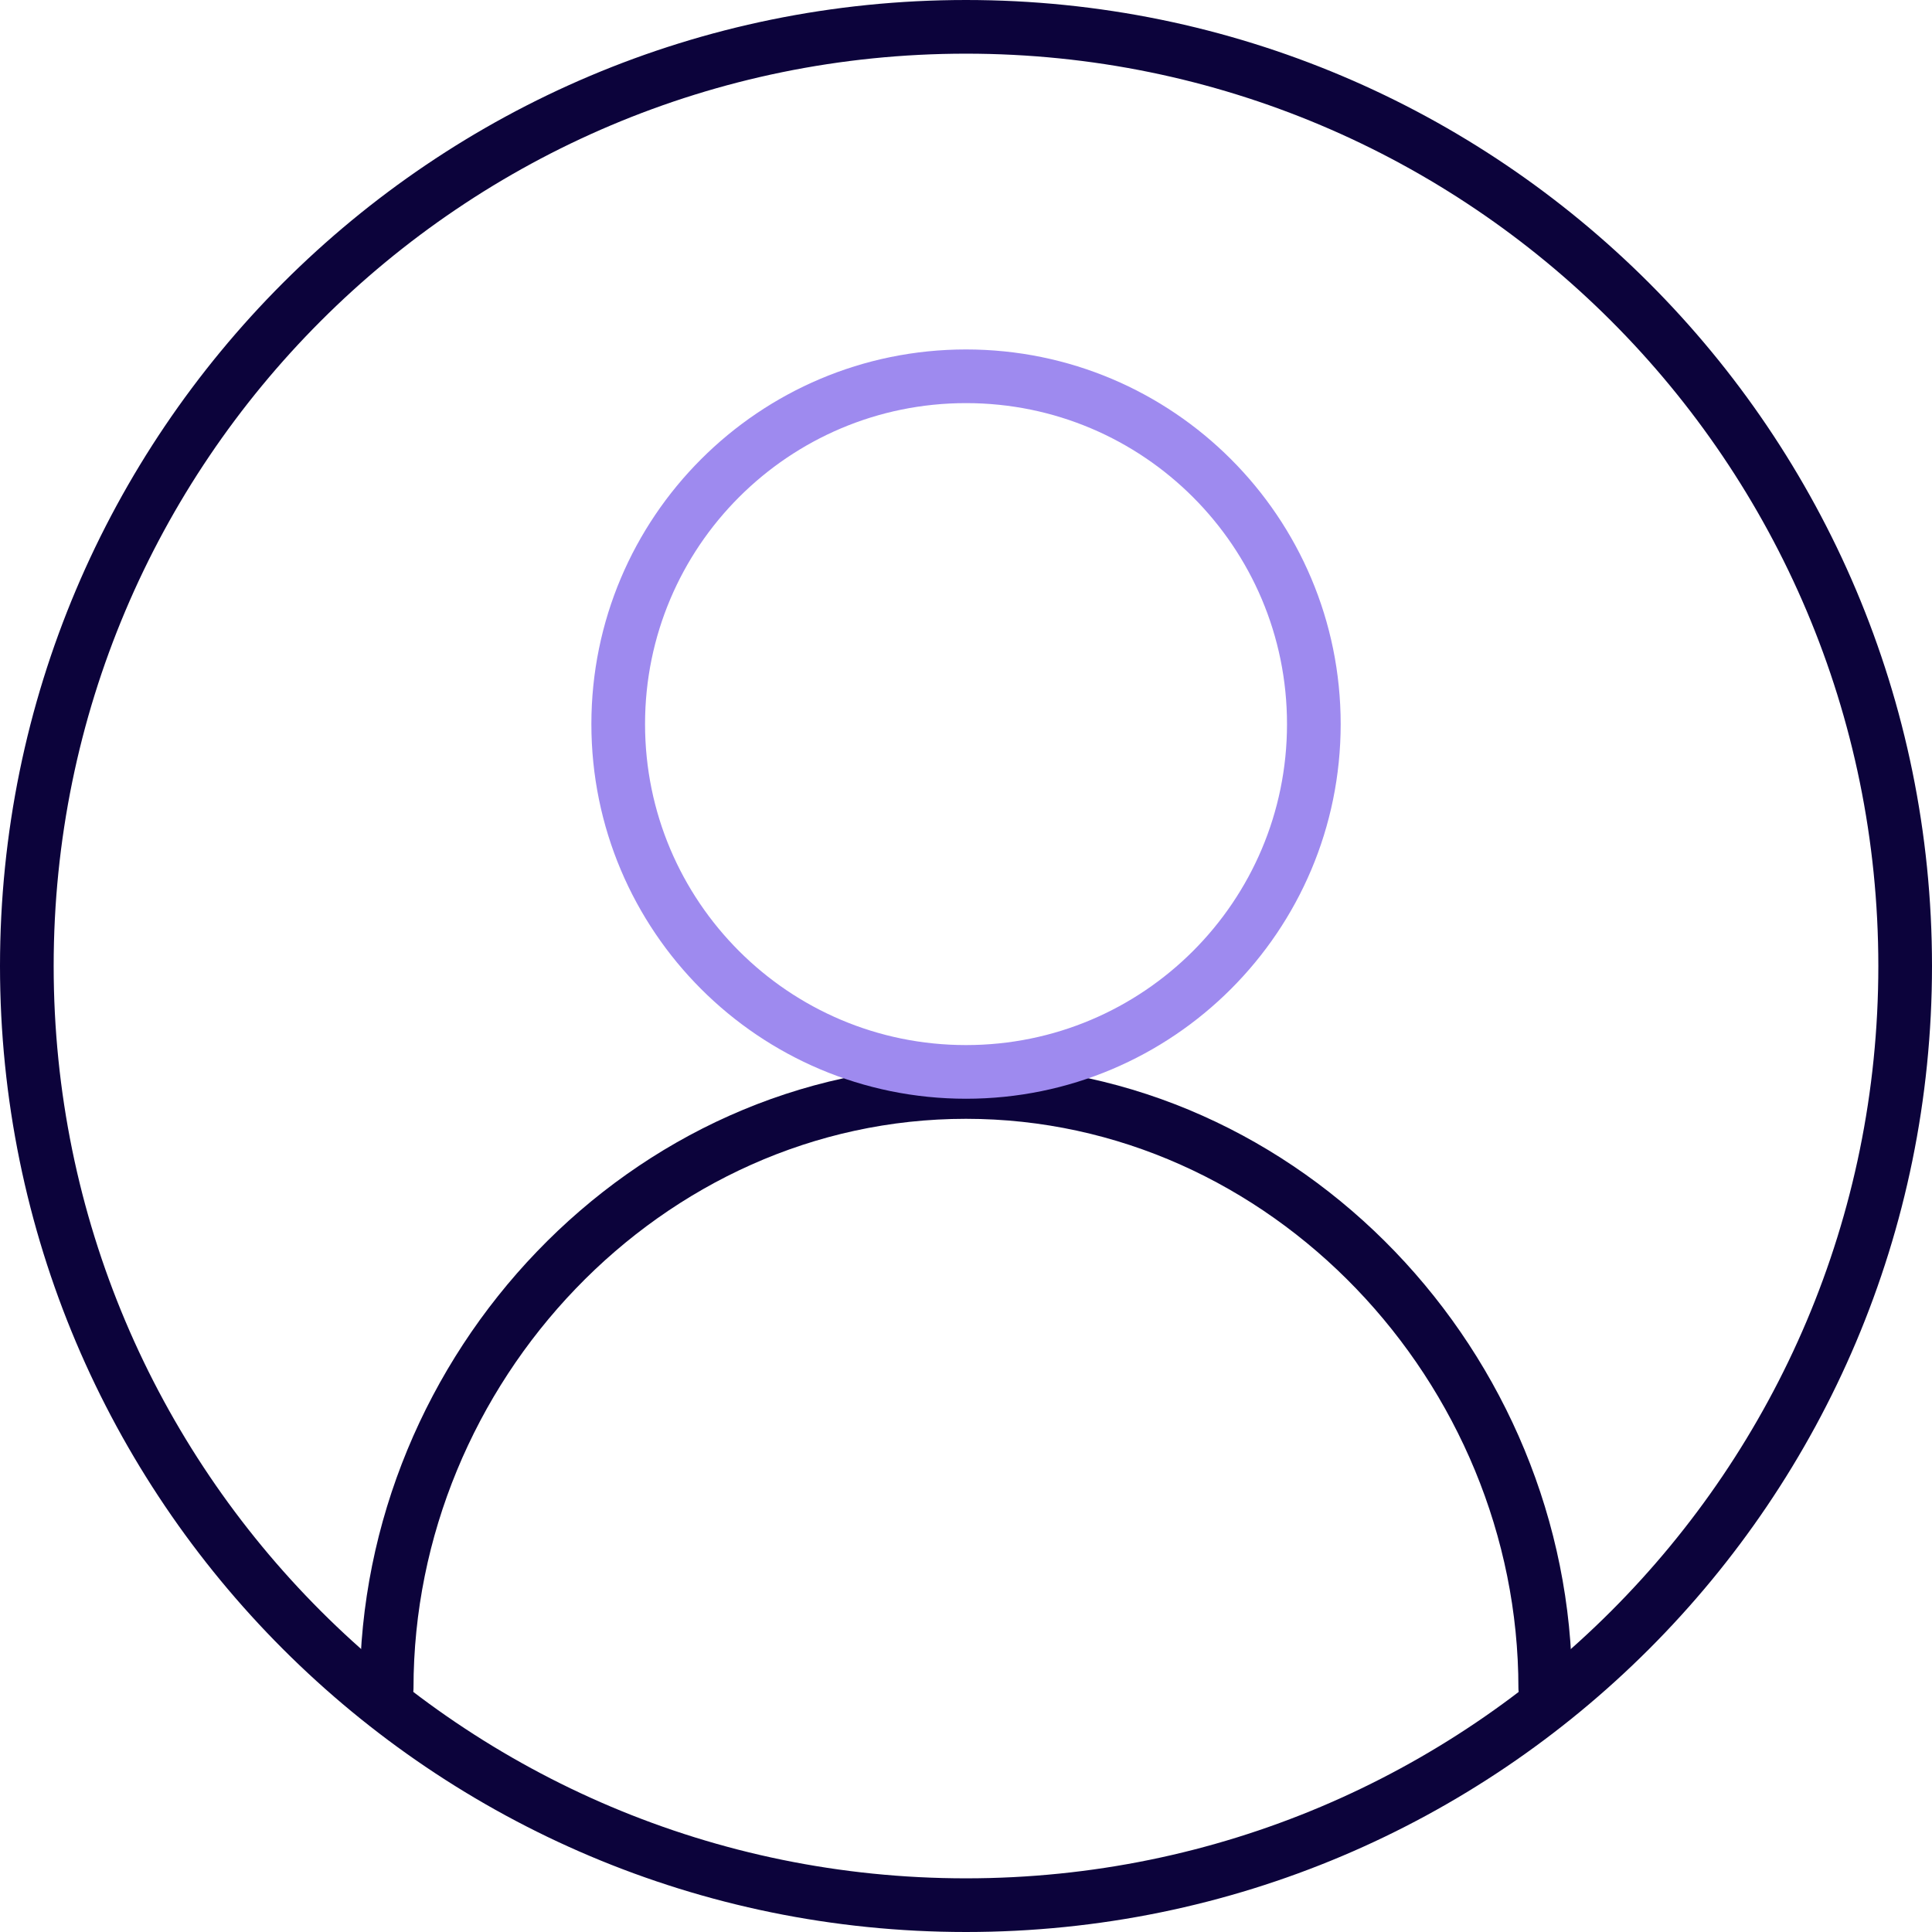 <svg width="72" height="72" viewBox="0 0 72 72" fill="none" xmlns="http://www.w3.org/2000/svg">
<path d="M36 71C55.33 71 71 55.33 71 36C71 16.67 55.33 1 36 1C16.67 1 1 16.67 1 36C1 55.33 16.67 71 36 71Z" stroke="#0C033B" stroke-width="2" stroke-linecap="round" stroke-linejoin="round"/>
<path d="M57.587 62.913C57.587 50.995 47.926 40.695 35.998 40.695C24.071 40.695 14.41 50.995 14.41 62.913" stroke="#0C033B" stroke-width="2" stroke-linecap="round" stroke-linejoin="round"/>
<path d="M36.001 39.947C43.16 39.947 48.963 34.144 48.963 26.985C48.963 19.827 43.16 14.023 36.001 14.023C28.842 14.023 23.039 19.827 23.039 26.985C23.039 34.144 28.842 39.947 36.001 39.947Z" stroke="#9E8AEF" stroke-width="2" stroke-linecap="round" stroke-linejoin="round"/>
</svg>

